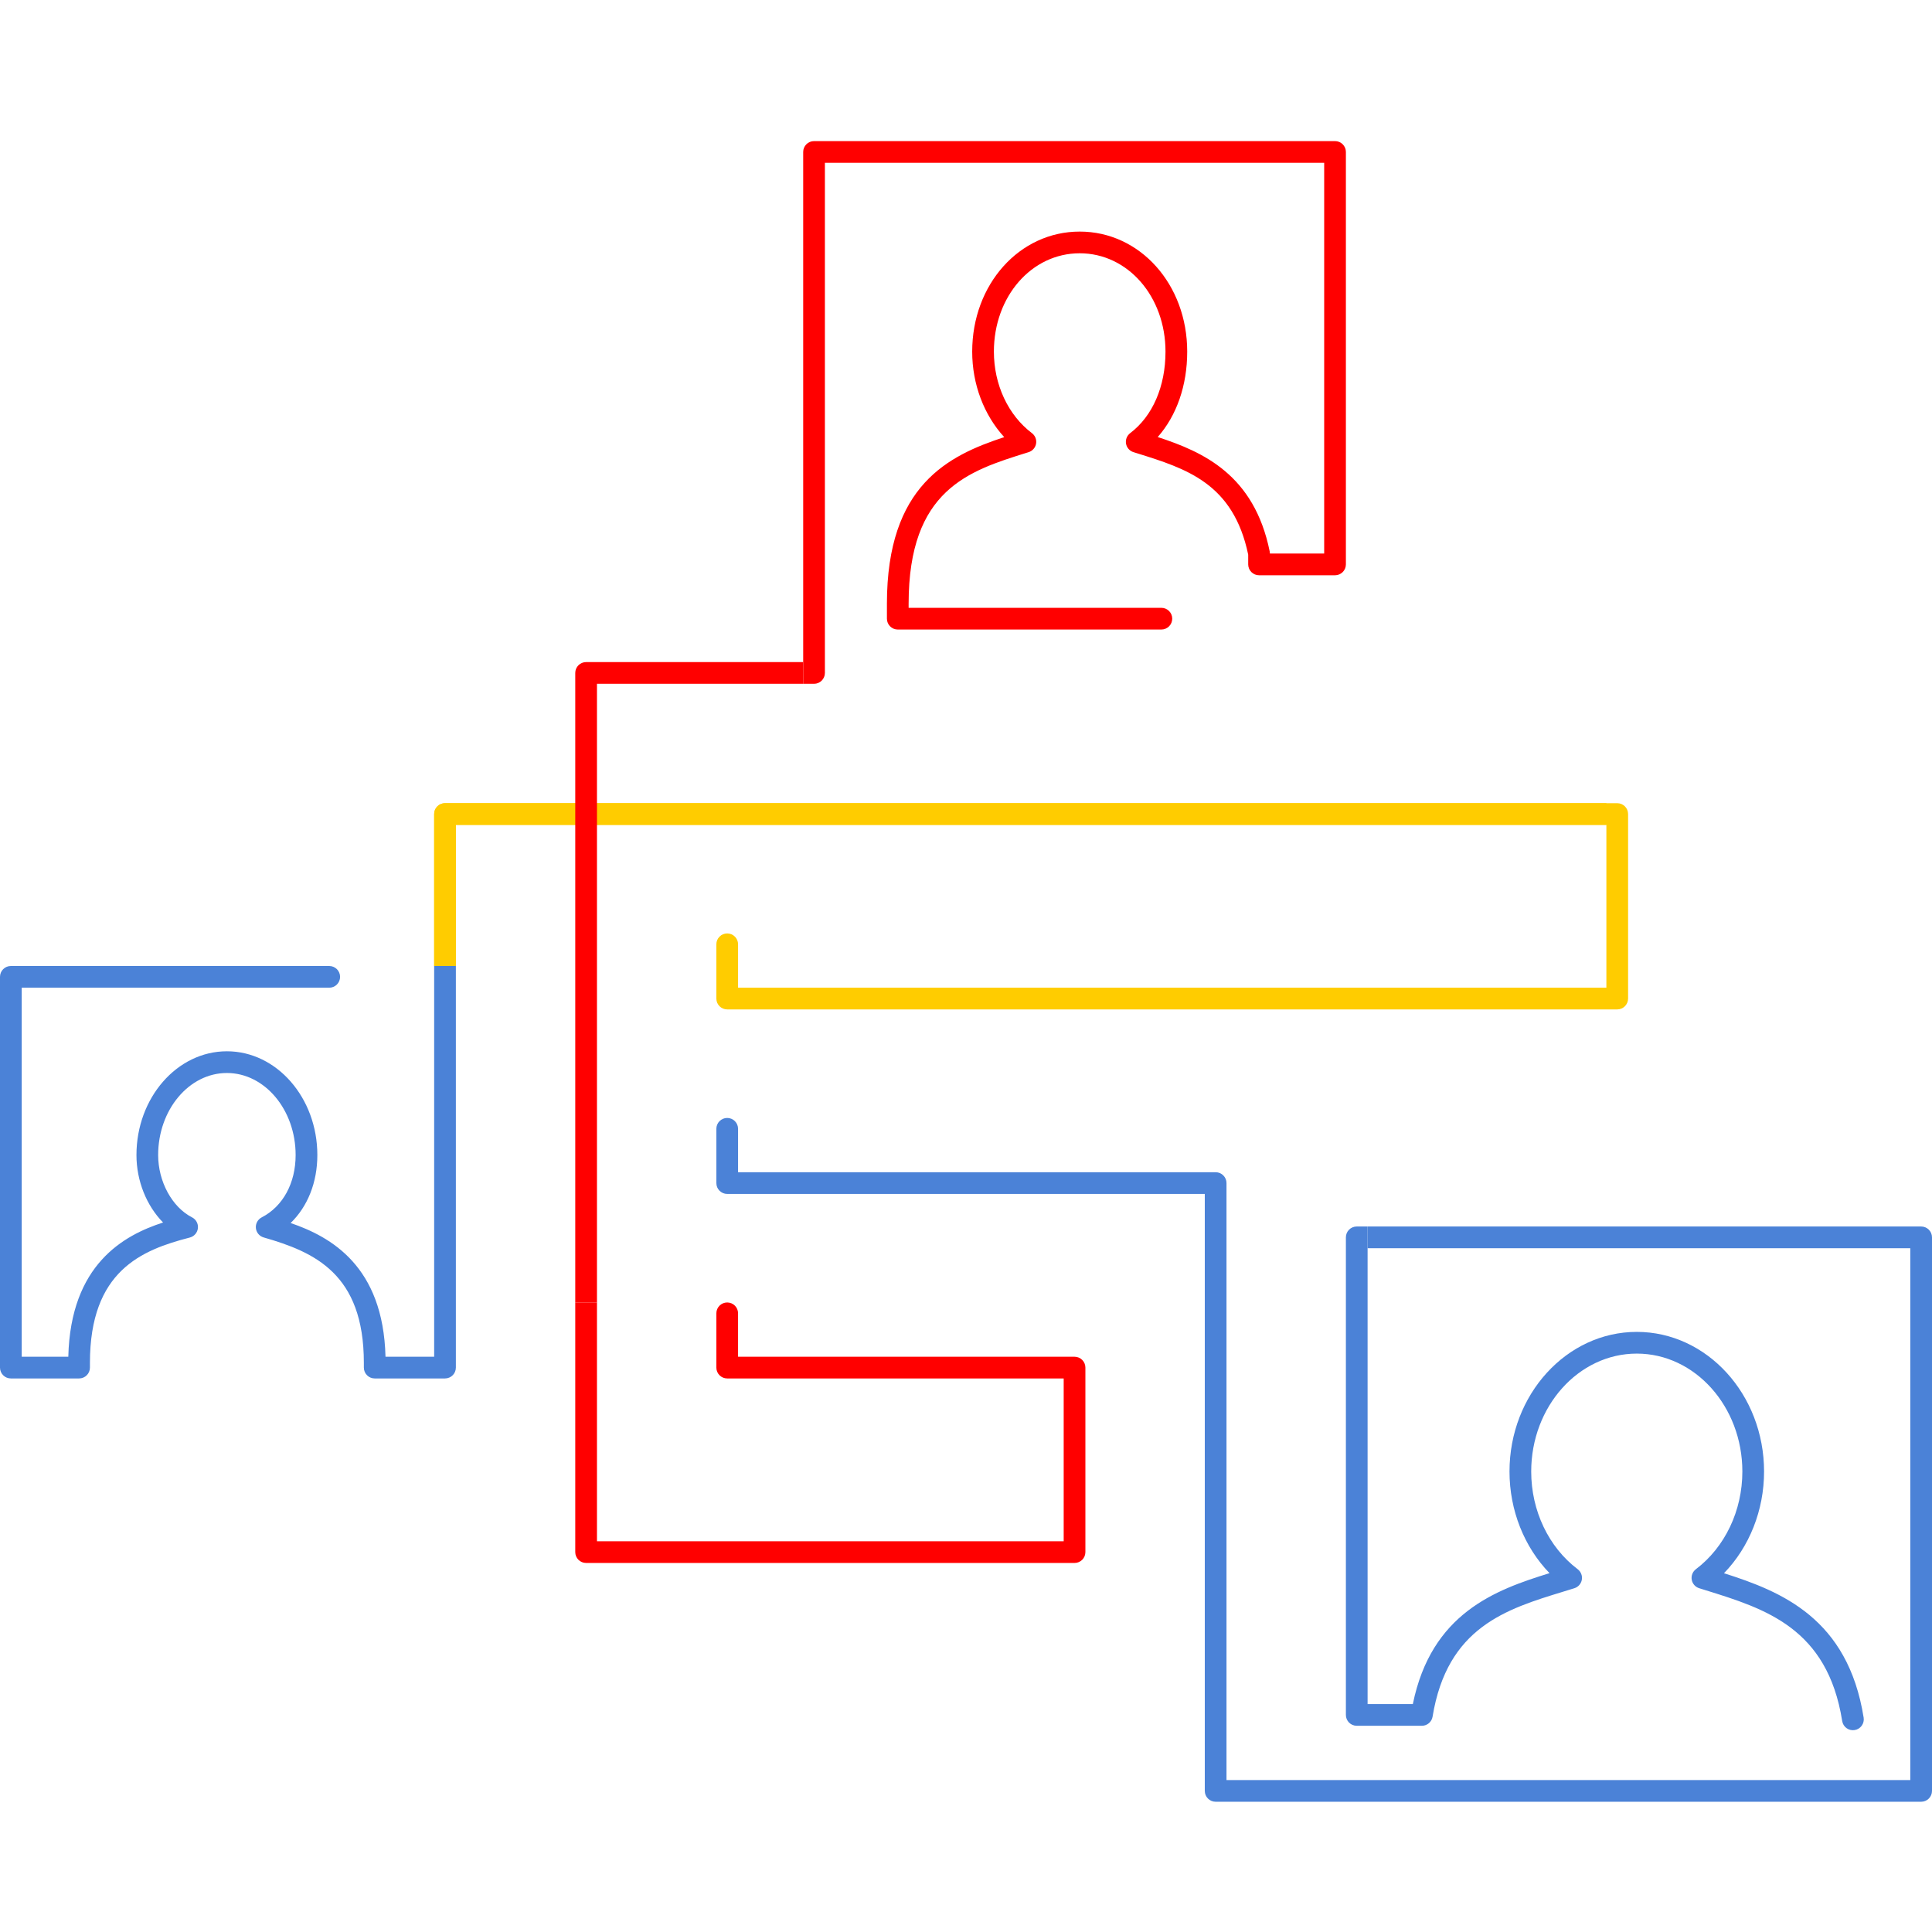 <?xml version="1.0" encoding="UTF-8"?>
<svg width="178px" height="178px" viewBox="0 0 178 178" version="1.1" xmlns="http://www.w3.org/2000/svg" xmlns:xlink="http://www.w3.org/1999/xlink">
    <!-- Generator: Sketch 40.2 (33826) - http://www.bohemiancoding.com/sketch -->
    <title>big-5</title>
    <desc>Created with Sketch.</desc>
    <defs></defs>
    <g id="Page-1" stroke="none" stroke-width="1" fill="none" fill-rule="evenodd">
        <g id="1253-178-1" transform="translate(0, 13)">
            <g id="Слой_1">
                <g id="Group">
                    <path d="M40,76 L40,62 C40,61.447 40.448,61 41,61 L149,61 C149.552,61 150,61.447 150,62 L150,79 C150,79.553 149.552,80 149,80 L67,80 C66.448,80 66,79.553 66,79 L66,74 C66,73.447 66.448,73 67,73 C67.552,73 68,73.447 68,74 L68,78 L148,78 L148,63 L42,63 L42,76 L40,76 L40,76 Z" id="Shape" fill="#FFCC00"></path>
                    <path d="M53,106.999 L53,130 C53,130.553 53.448,131 54,131 L99,131 C99.552,131 100,130.553 100,130 L100,113 C100,112.447 99.552,112 99,112 L68,112 L68,108 C68,107.447 67.552,107 67,107 C66.448,107 66,107.447 66,108 L66,113 C66,113.553 66.448,114 67,114 L98,114 L98,129 L55,129 L55,107.001 L53,106.999 L53,106.999 Z" id="Shape" fill="#FF0000"></path>
                    <g transform="translate(0, 76)" id="Shape" fill="#4B82D7">
                        <path d="M158.835,55.945 C161.173,53.532 162.528,50.15 162.528,46.576 C162.528,39.481 157.267,33.71 150.801,33.71 C144.335,33.71 139.074,39.481 139.074,46.576 C139.074,50.146 140.427,53.526 142.761,55.939 C137.76,57.484 131.879,59.628 130.168,68 L126,68 L126,26 L126,24 L125,24 C124.448,24 124,24.447 124,25 L124,69 C124,69.553 124.448,70 125,70 L131,70 C131.49,70 131.908,69.645 131.987,69.161 C133.334,60.913 138.773,59.25 144.032,57.641 L145.05,57.327 C145.408,57.216 145.673,56.914 145.738,56.545 C145.802,56.176 145.655,55.802 145.356,55.575 C142.675,53.547 141.074,50.182 141.074,46.576 C141.074,40.585 145.438,35.71 150.801,35.71 C156.164,35.71 160.528,40.585 160.528,46.576 C160.528,50.182 158.927,53.547 156.246,55.575 C155.947,55.802 155.8,56.176 155.864,56.545 C155.928,56.914 156.194,57.216 156.552,57.327 L157.115,57.503 C162.645,59.219 168.364,60.994 169.727,69.566 C169.814,70.111 170.323,70.483 170.872,70.396 C171.417,70.309 171.789,69.797 171.703,69.251 C170.247,60.107 164.146,57.633 158.835,55.945 L158.835,55.945 Z"></path>
                        <path d="M40,36 L35.517,36 C35.31,27.647 30.484,24.951 26.777,23.68 C28.345,22.159 29.238,19.941 29.238,17.418 C29.238,12.147 25.5,7.857 20.905,7.857 C16.31,7.857 12.572,12.146 12.572,17.418 C12.572,19.807 13.508,22.091 15.024,23.633 C11.415,24.799 6.5,27.48 6.293,36 L2,36 L2,2 L30.333,2 C30.885,2 31.333,1.553 31.333,1 C31.333,0.447 30.885,0 30.333,0 L1,0 C0.448,0 0,0.447 0,1 L0,37 C0,37.553 0.448,38 1,38 L7.286,38 C7.838,38 8.286,37.553 8.286,37 L8.286,36.562 C8.286,28.096 13.036,26.164 17.488,25.017 C17.89,24.913 18.187,24.571 18.233,24.158 C18.278,23.745 18.064,23.346 17.693,23.158 C15.855,22.22 14.571,19.86 14.571,17.419 C14.571,13.25 17.412,9.858 20.904,9.858 C24.396,9.858 27.237,13.25 27.237,17.419 C27.237,20.004 26.069,22.15 24.112,23.16 C23.748,23.348 23.535,23.739 23.575,24.147 C23.615,24.554 23.9,24.896 24.294,25.009 C28.963,26.351 33.523,28.348 33.523,36.562 L33.523,37 C33.523,37.553 33.971,38 34.523,38 L41,38 C41.552,38 42,37.553 42,37 L42,0 L40,0 L40,36 L40,36 Z"></path>
                    </g>
                    <g transform="translate(40, 0)" id="Shape">
                        <path d="M108,61 L1,61 C0.448,61 0,61.447 0,62 L0,76 L2,76 L2,63 L108,63 L108,61 L108,61 Z" fill="#FFCC00"></path>
                        <path d="M137,100 L86,100 L86,102 L136,102 L136,151 L73,151 L73,96 C73,95.447 72.552,95 72,95 L28,95 L28,91 C28,90.447 27.552,90 27,90 C26.448,90 26,90.447 26,91 L26,96 C26,96.553 26.448,97 27,97 L71,97 L71,152 C71,152.553 71.448,153 72,153 L137,153 C137.552,153 138,152.553 138,152 L138,101 C138,100.447 137.552,100 137,100 L137,100 Z" fill="#4B82D7"></path>
                        <path d="M36,49 L36,2 L82,2 L82,38 L77,38 C77,37.934 76.993,37.866 76.98,37.801 C75.548,30.743 70.862,28.637 66.664,27.266 C68.408,25.291 69.381,22.516 69.381,19.398 C69.381,13.195 65.03,8.336 59.476,8.336 C53.922,8.336 49.571,13.195 49.571,19.398 C49.571,22.402 50.65,25.23 52.522,27.274 C47.374,28.967 41.714,31.703 41.714,42.623 L41.714,44 C41.714,44.553 42.162,45 42.714,45 L67,45 C67.552,45 68,44.553 68,44 C68,43.447 67.552,43 67,43 L43.714,43 L43.714,42.622 C43.714,32.109 49.249,30.382 54.602,28.711 L54.769,28.658 C55.126,28.547 55.392,28.245 55.456,27.876 C55.52,27.507 55.373,27.133 55.074,26.906 C52.88,25.246 51.57,22.439 51.57,19.397 C51.57,14.315 55.042,10.335 59.475,10.335 C63.908,10.335 67.38,14.315 67.38,19.397 C67.38,22.604 66.194,25.341 64.126,26.906 C63.827,27.133 63.68,27.507 63.744,27.876 C63.808,28.245 64.074,28.547 64.432,28.658 L64.726,28.75 C69.302,30.176 73.626,31.523 75,38.102 L75,39 C75,39.553 75.448,40 76,40 L83,40 C83.552,40 84,39.553 84,39 L84,1 C84,0.447 83.552,0 83,0 L35,0 C34.448,0 34,0.447 34,1 L34,48 L34,50 L35,50 C35.552,50 36,49.553 36,49 L36,49 Z" fill="#FF0000"></path>
                    </g>
                    <path d="M74,48 L54,48 C53.448,48 53,48.447 53,49 L53,107 L55,107 L55,50 L74,50 L74,48 L74,48 Z" id="Shape" fill="#FF0000"></path>
                </g>
            </g>
        </g>
    </g>
</svg>